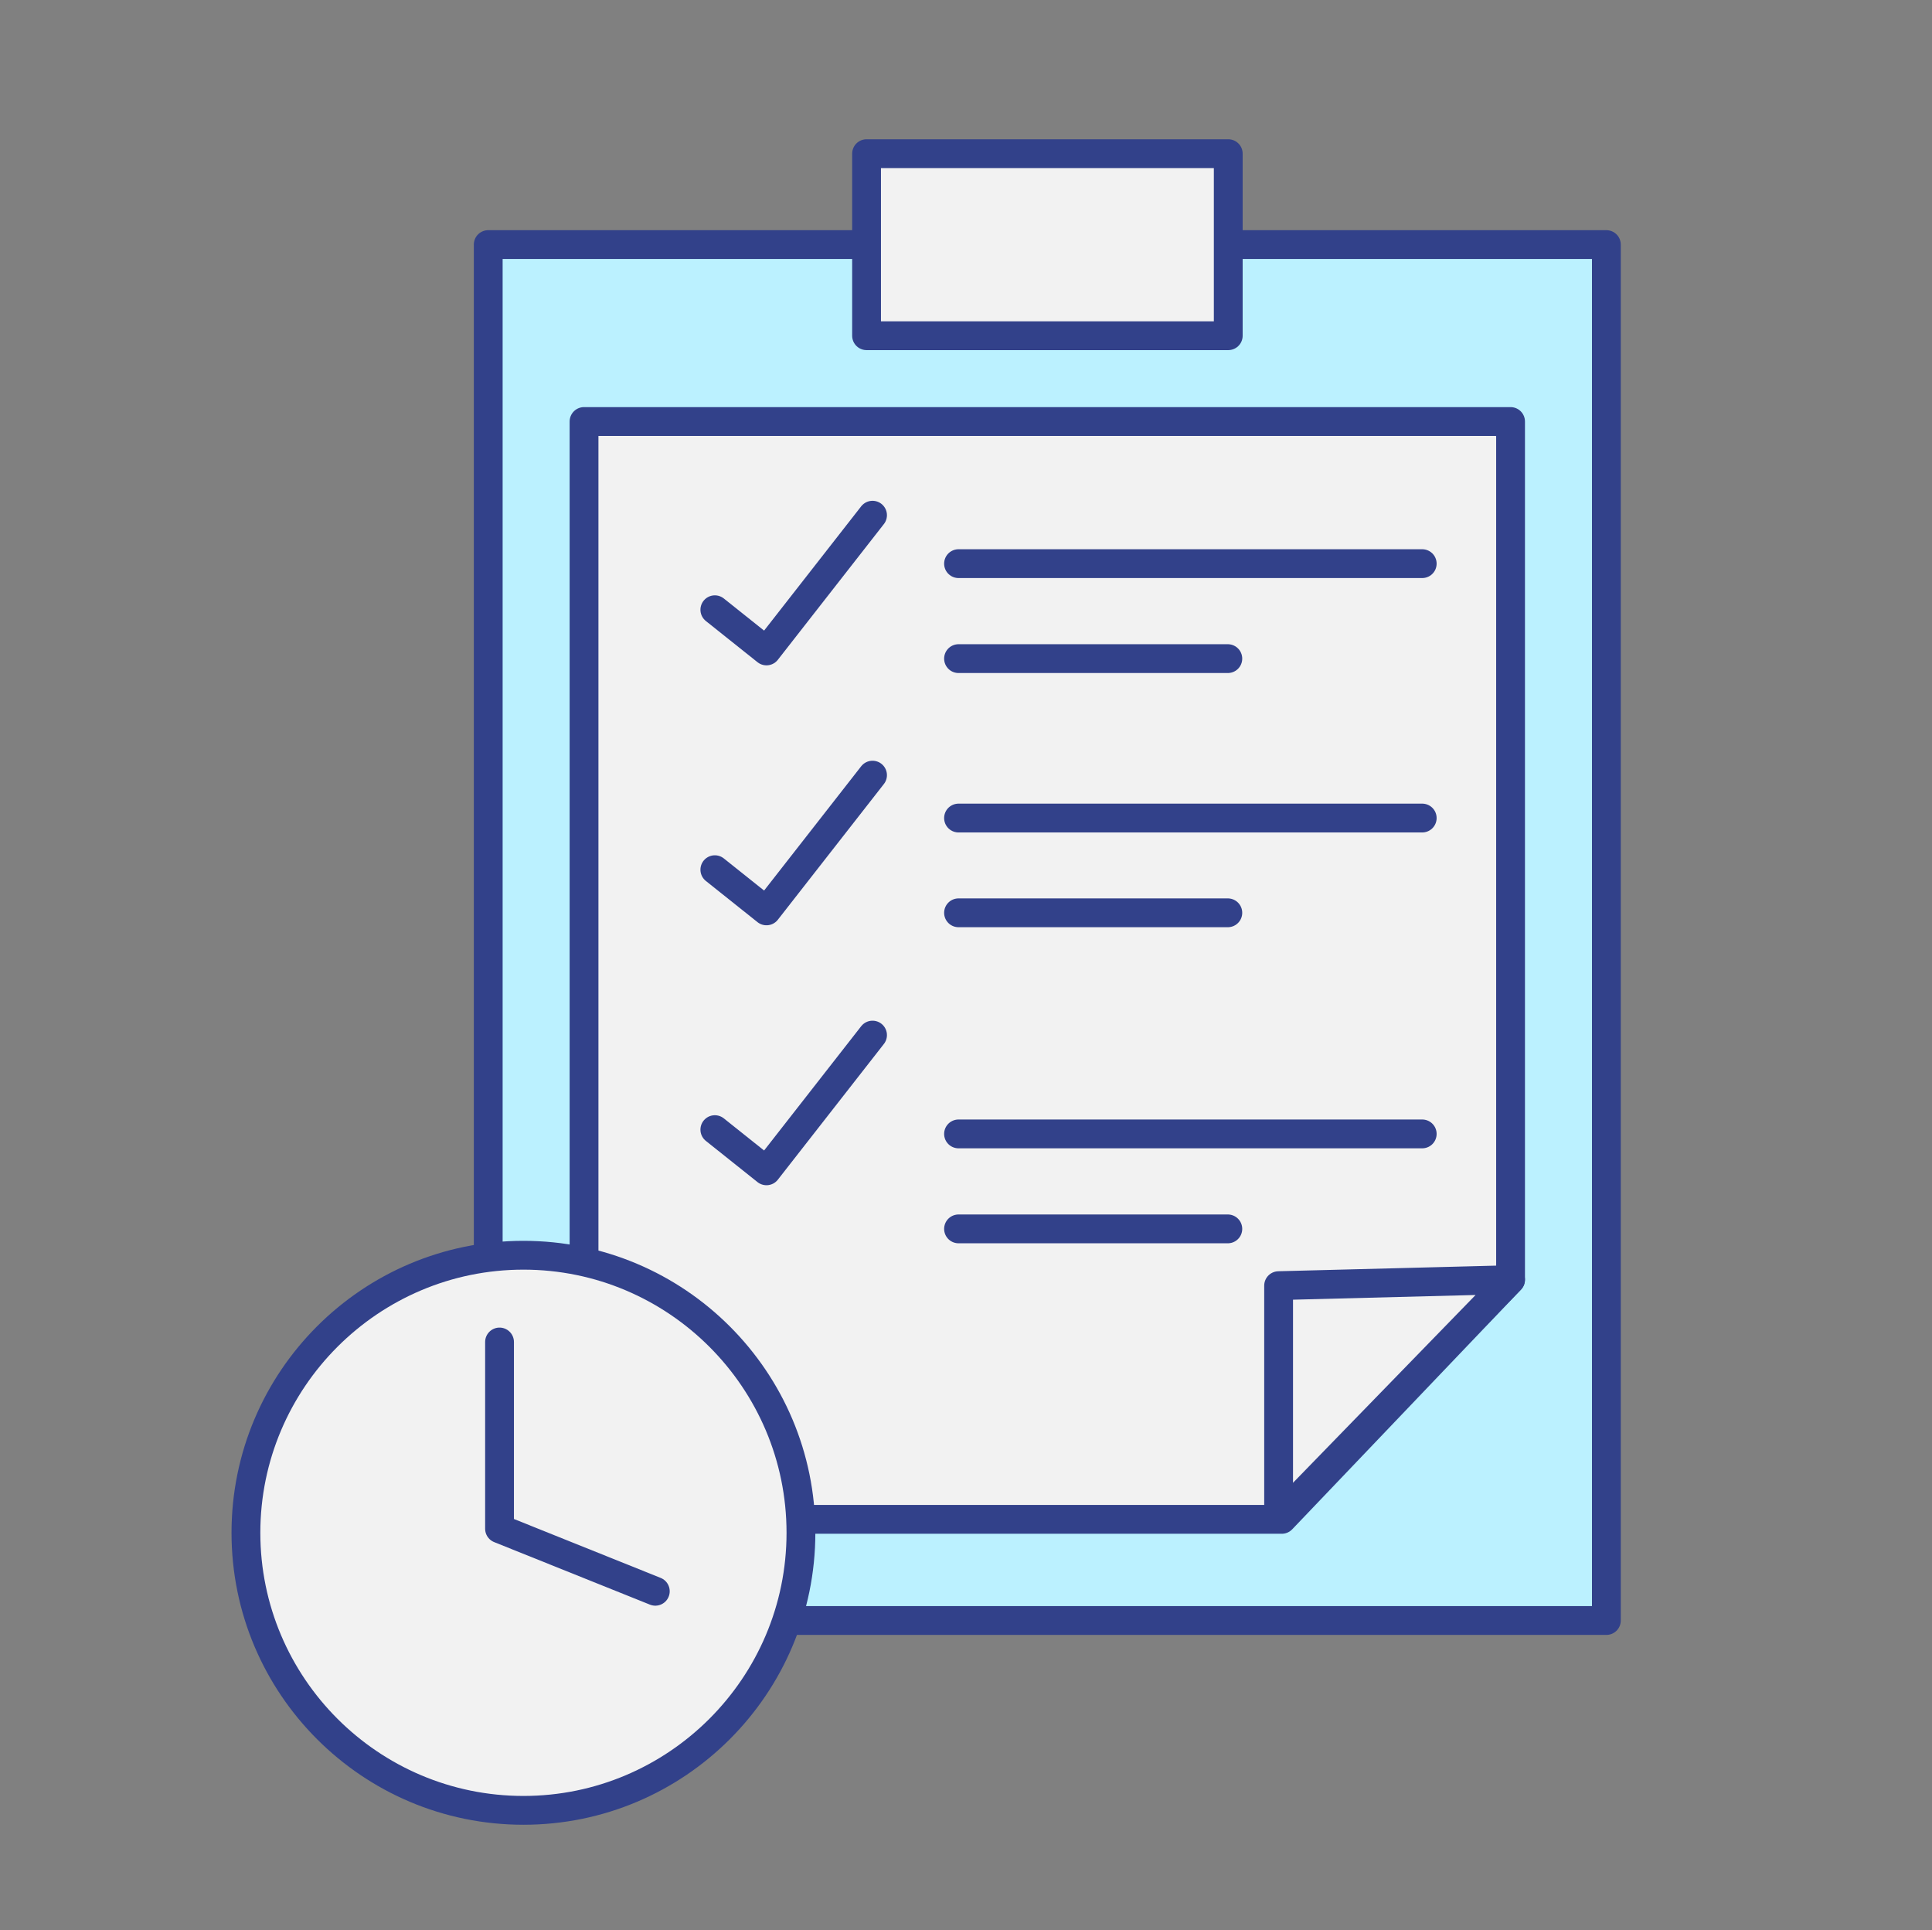 <?xml version="1.0" encoding="UTF-8"?>
<svg xmlns="http://www.w3.org/2000/svg" id="Ebene_2" data-name="Ebene 2" viewBox="0 0 90.54 90.44">
  <rect x="0" y="0" width="90.54" height="90.44" fill="#808080" stroke="none"/>
  <defs>
    <style>
      .cls-1, .cls-2 {
        stroke-width: 0px;
      }

      .cls-1, .cls-3 {
        fill: #f2f2f2;
      }

      .cls-4 {
        fill: #bbf1ff;
      }

      .cls-4, .cls-5, .cls-3 {
        stroke: #32418a;
        stroke-linecap: round;
        stroke-linejoin: round;
        stroke-width: 1.35px;
      }

      .cls-2 {
        fill: #32418a;
      }

      .cls-5 {
        fill: none;
      }
    </style>
  </defs>
  <rect class="cls-4" x="22.88" y="11.46" width="52.4" height="64.47"></rect>
  <polygon class="cls-3" points="60.07 71.19 27.37 71.19 27.37 19.75 70.79 19.75 70.79 59.96 60.07 71.19"></polygon>
  <rect class="cls-3" x="40.61" y="7.2" width="16.95" height="8.53"></rect>
  <g>
    <path class="cls-1" d="M24.53,84.84c-7.17,0-13.01-5.84-13.01-13.01s5.84-13.01,13.01-13.01,13.01,5.84,13.01,13.01-5.84,13.01-13.01,13.01Z"></path>
    <path class="cls-2" d="M24.53,59.49c6.8,0,12.33,5.53,12.33,12.33s-5.53,12.33-12.33,12.33-12.33-5.53-12.33-12.33,5.53-12.33,12.33-12.33M24.53,58.14c-7.56,0-13.68,6.13-13.68,13.68s6.13,13.68,13.68,13.68,13.68-6.13,13.68-13.68-6.13-13.68-13.68-13.68h0Z"></path>
  </g>
  <polyline class="cls-5" points="33.5 28.57 35.92 30.5 40.89 24.14"></polyline>
  <polyline class="cls-5" points="33.5 40.75 35.92 42.68 40.89 36.32"></polyline>
  <polyline class="cls-5" points="33.5 52.93 35.92 54.86 40.89 48.5"></polyline>
  <line class="cls-5" x1="44.92" y1="26.41" x2="66.65" y2="26.41"></line>
  <line class="cls-5" x1="44.92" y1="30.86" x2="57.54" y2="30.86"></line>
  <line class="cls-5" x1="44.92" y1="38.33" x2="66.65" y2="38.33"></line>
  <line class="cls-5" x1="44.92" y1="42.77" x2="57.54" y2="42.77"></line>
  <line class="cls-5" x1="44.92" y1="53.13" x2="66.65" y2="53.13"></line>
  <line class="cls-5" x1="44.92" y1="57.58" x2="57.54" y2="57.58"></line>
  <polyline class="cls-5" points="23.41 62.88 23.41 71.63 30.71 74.56"></polyline>
  <polygon class="cls-3" points="59.92 71.14 59.92 60.24 70.79 59.96 59.92 71.14"></polygon>
</svg>
